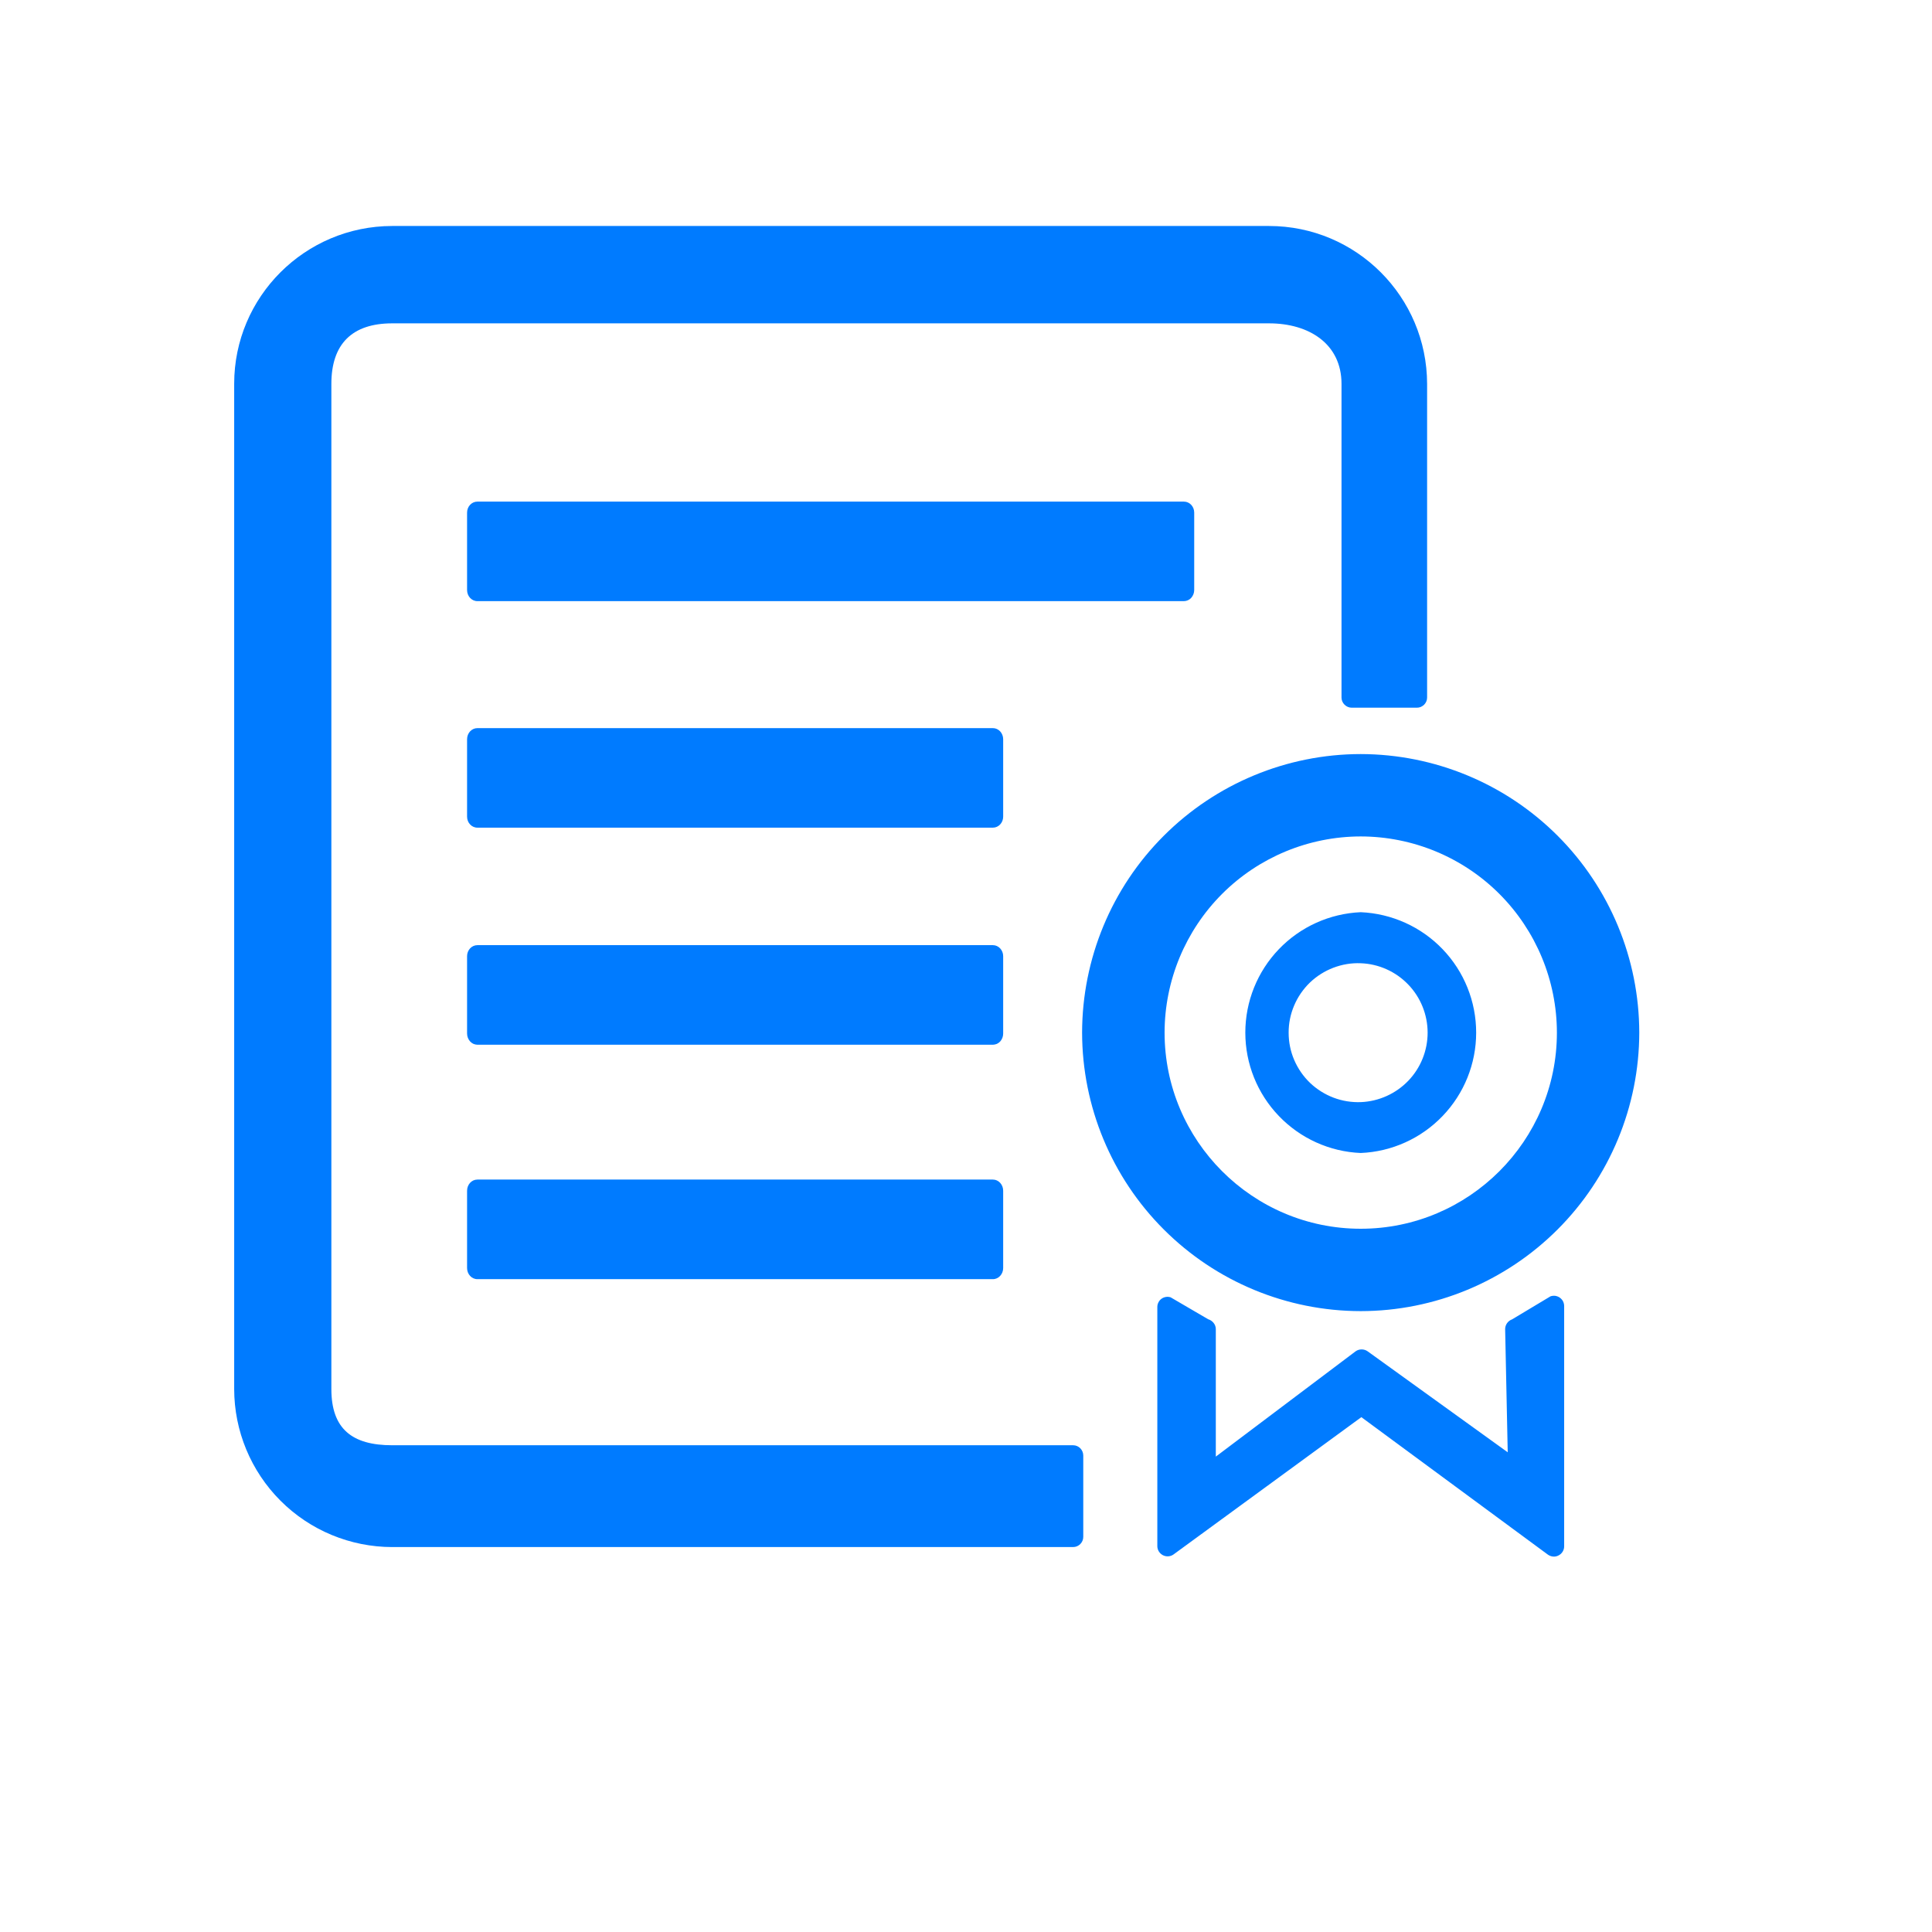 <svg width="33" height="33" viewBox="0 0 33 33" fill="none" xmlns="http://www.w3.org/2000/svg">
<path d="M26.44 26.555L23.253 24.206L20.045 26.551C20.019 26.57 19.988 26.581 19.956 26.583C19.924 26.585 19.892 26.579 19.863 26.564C19.835 26.549 19.811 26.527 19.794 26.5C19.777 26.472 19.768 26.441 19.768 26.409V22.325C19.768 22.298 19.774 22.27 19.787 22.246C19.799 22.221 19.817 22.2 19.839 22.184C19.861 22.168 19.887 22.157 19.914 22.153C19.941 22.148 19.969 22.151 19.995 22.159L20.637 22.534C20.711 22.556 20.767 22.624 20.767 22.702V24.88L23.154 23.082C23.184 23.06 23.22 23.049 23.257 23.049C23.294 23.049 23.331 23.06 23.361 23.082L25.753 24.806L25.709 22.702C25.709 22.628 25.757 22.561 25.827 22.536L26.484 22.142C26.511 22.133 26.539 22.131 26.567 22.134C26.594 22.139 26.621 22.149 26.643 22.165C26.666 22.182 26.685 22.203 26.698 22.228C26.71 22.253 26.717 22.28 26.717 22.308V26.413C26.717 26.479 26.68 26.538 26.621 26.568C26.597 26.581 26.571 26.588 26.543 26.588C26.506 26.588 26.47 26.576 26.44 26.555ZM4 23.724V6.555C4 5.069 5.209 3.862 6.699 3.86H21.675C23.167 3.86 24.374 5.069 24.376 6.559V11.913C24.376 11.936 24.372 11.959 24.363 11.98C24.354 12.001 24.341 12.021 24.325 12.037C24.308 12.053 24.289 12.066 24.268 12.075C24.247 12.084 24.224 12.088 24.201 12.088H23.089C23.043 12.088 22.999 12.07 22.966 12.037C22.933 12.005 22.914 11.961 22.914 11.915V6.557C22.914 5.874 22.36 5.523 21.677 5.523H6.699C6.016 5.523 5.66 5.874 5.66 6.557V23.726C5.66 24.408 6.016 24.686 6.699 24.686H18.33C18.426 24.686 18.503 24.766 18.503 24.862V26.25C18.503 26.273 18.499 26.296 18.49 26.317C18.481 26.338 18.468 26.358 18.452 26.374C18.436 26.39 18.416 26.403 18.395 26.412C18.374 26.421 18.351 26.425 18.328 26.425H6.699C5.983 26.424 5.297 26.14 4.791 25.633C4.285 25.127 4 24.44 4 23.724ZM23.242 22.395C21.981 22.394 20.771 21.893 19.879 21.001C18.986 20.109 18.485 18.899 18.483 17.638C18.485 16.376 18.986 15.166 19.879 14.275C20.771 13.383 21.981 12.881 23.242 12.88C24.504 12.882 25.713 13.383 26.605 14.275C27.497 15.167 27.998 16.376 28 17.638C27.998 18.899 27.497 20.108 26.605 21C25.713 21.892 24.504 22.394 23.242 22.395ZM23.242 14.287C22.354 14.288 21.502 14.641 20.874 15.269C20.246 15.898 19.893 16.749 19.892 17.638C19.892 19.484 21.395 20.988 23.242 20.988C25.089 20.988 26.593 19.486 26.593 17.638C26.592 16.749 26.239 15.898 25.611 15.269C24.983 14.641 24.131 14.288 23.242 14.287ZM8.154 21.849C8.056 21.849 7.978 21.764 7.978 21.659V20.339C7.978 20.233 8.056 20.148 8.154 20.148H16.96C17.056 20.148 17.135 20.233 17.135 20.339V21.659C17.135 21.764 17.056 21.849 16.96 21.849H8.154ZM23.242 19.694C22.712 19.672 22.211 19.445 21.844 19.062C21.476 18.679 21.271 18.169 21.271 17.638C21.271 17.107 21.476 16.596 21.844 16.213C22.211 15.83 22.712 15.604 23.242 15.581C23.773 15.604 24.274 15.83 24.641 16.213C25.009 16.596 25.214 17.107 25.214 17.638C25.214 18.169 25.009 18.679 24.641 19.062C24.274 19.445 23.773 19.672 23.242 19.694ZM23.242 16.453C23.083 16.446 22.924 16.473 22.774 16.53C22.625 16.587 22.489 16.673 22.373 16.784C22.259 16.895 22.167 17.028 22.105 17.175C22.042 17.323 22.01 17.481 22.011 17.641C22.011 17.8 22.043 17.959 22.106 18.105C22.169 18.252 22.261 18.385 22.376 18.496C22.492 18.606 22.628 18.692 22.778 18.749C22.927 18.806 23.087 18.831 23.246 18.825C23.553 18.812 23.842 18.681 24.055 18.46C24.267 18.239 24.385 17.944 24.385 17.637C24.384 17.33 24.265 17.035 24.052 16.815C23.839 16.594 23.549 16.464 23.242 16.453ZM8.154 17.845C8.131 17.844 8.107 17.839 8.086 17.83C8.065 17.82 8.046 17.806 8.03 17.789C7.997 17.752 7.978 17.704 7.978 17.654V16.332C7.978 16.229 8.056 16.144 8.154 16.144H16.96C17.056 16.144 17.135 16.229 17.135 16.332V17.654C17.135 17.704 17.117 17.752 17.084 17.789C17.068 17.806 17.049 17.82 17.028 17.83C17.006 17.839 16.983 17.844 16.96 17.845H8.154ZM8.154 14.137C8.056 14.137 7.978 14.053 7.978 13.949V12.627C7.978 12.522 8.056 12.437 8.154 12.437H16.96C17.056 12.437 17.135 12.522 17.135 12.627V13.949C17.135 14.053 17.056 14.137 16.96 14.137H8.154ZM8.154 10.268C8.056 10.268 7.978 10.183 7.978 10.078V8.756C7.978 8.652 8.056 8.568 8.154 8.568H20.222C20.32 8.568 20.398 8.652 20.398 8.756V10.078C20.398 10.128 20.379 10.176 20.346 10.213C20.33 10.23 20.311 10.244 20.29 10.253C20.268 10.263 20.245 10.268 20.222 10.268H8.154Z" fill="#007BFF"/>
</svg>
